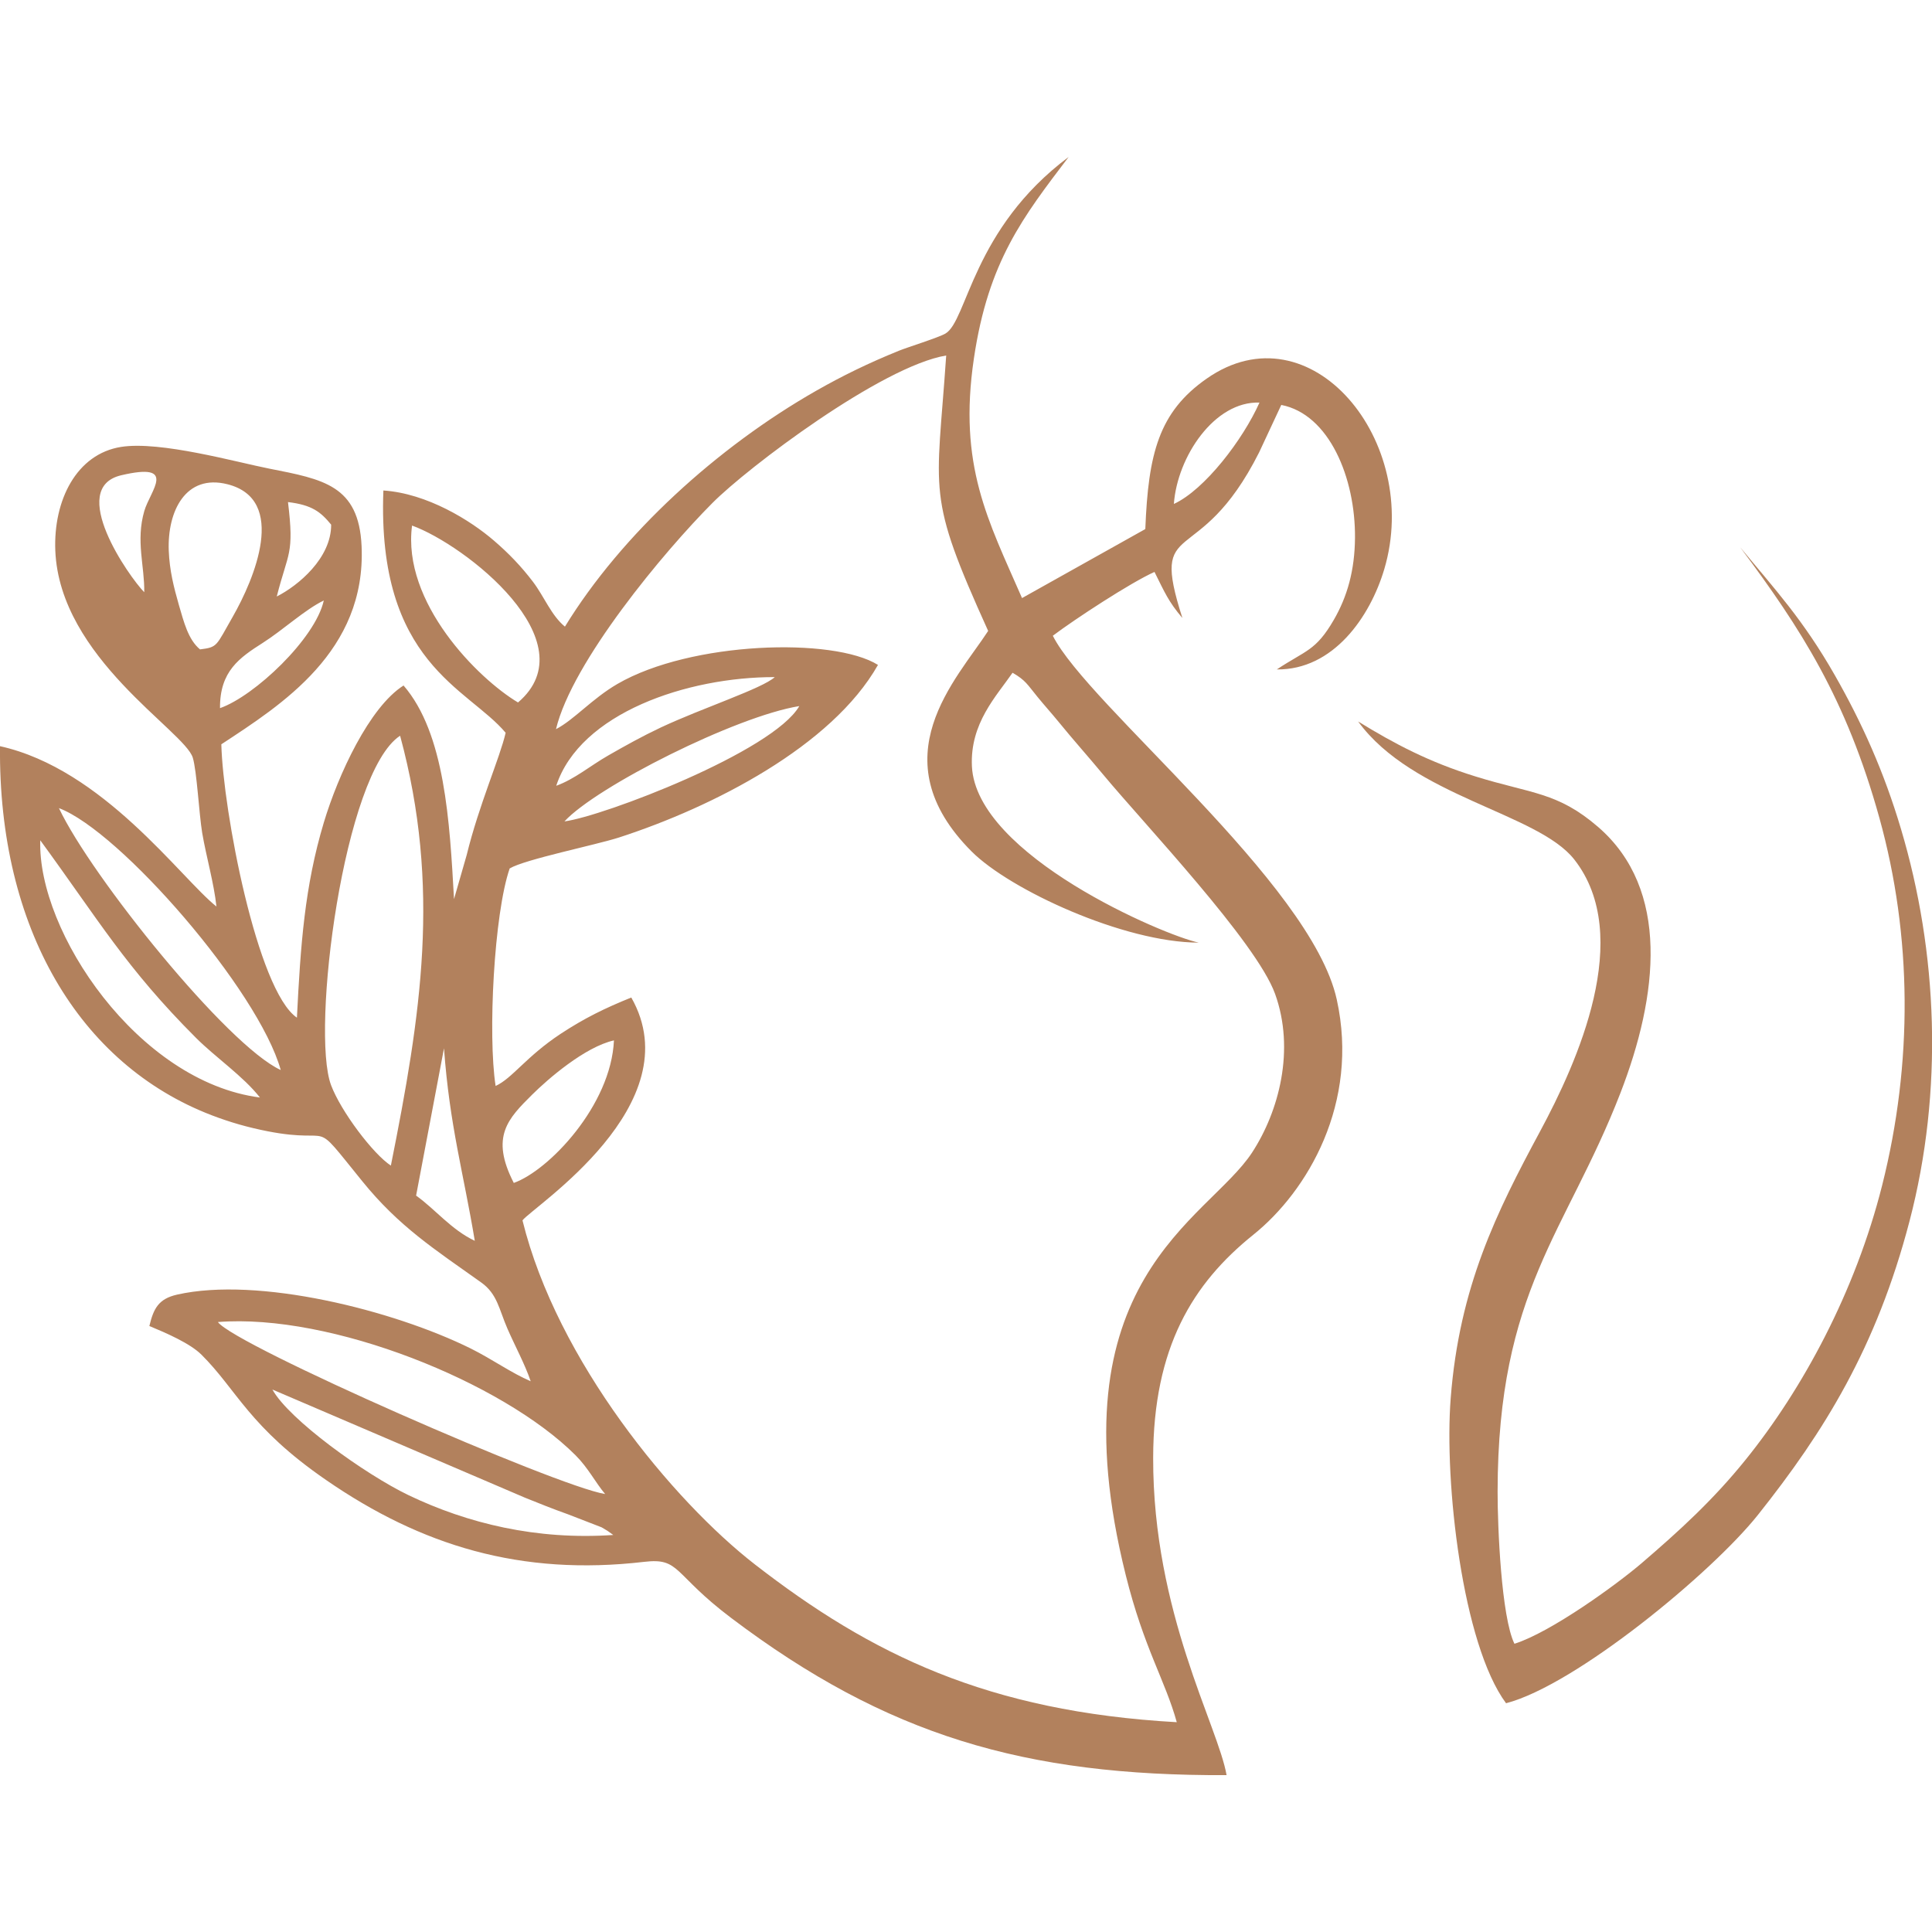 <?xml version="1.0" encoding="utf-8"?>
<!-- Generator: Adobe Illustrator 16.0.0, SVG Export Plug-In . SVG Version: 6.00 Build 0)  -->
<!DOCTYPE svg PUBLIC "-//W3C//DTD SVG 1.1//EN" "http://www.w3.org/Graphics/SVG/1.1/DTD/svg11.dtd">
<svg version="1.1" id="Calque_1" xmlns="http://www.w3.org/2000/svg" xmlns:xlink="http://www.w3.org/1999/xlink" x="0px" y="0px"
	 width="32px" height="32px" viewBox="0 0 32 32" enable-background="new 0 0 32 32" xml:space="preserve">
<g>
	<path fill-rule="evenodd" clip-rule="evenodd" fill="#B2815D" d="M9.357,10.379c-0.225-0.183-0.345-0.5-0.528-0.741
		C8.632,9.379,8.427,9.166,8.183,8.956C7.794,8.62,7.075,8.172,6.35,8.124c-0.109,2.862,1.403,3.27,2.025,4.013
		c-0.093,0.41-0.441,1.189-0.645,2.024l-0.21,0.731c-0.072-1.283-0.15-2.745-0.836-3.538c-0.566,0.359-1.083,1.479-1.32,2.268
		c-0.319,1.061-0.386,2.034-0.446,3.234c-0.66-0.452-1.225-3.443-1.252-4.528c0.994-0.654,2.402-1.538,2.323-3.284
		C5.943,8.037,5.352,7.938,4.46,7.762C3.917,7.655,2.656,7.3,2.007,7.402C1.265,7.519,0.883,8.289,0.916,9.12
		c0.073,1.777,2.139,2.984,2.277,3.429c0.067,0.218,0.104,0.933,0.156,1.247c0.067,0.393,0.195,0.833,0.236,1.219
		C2.989,14.54,1.709,12.738,0,12.359c-0.029,3.014,1.313,5.271,3.506,6.113c0.309,0.118,0.596,0.2,0.93,0.266
		c1.155,0.224,0.678-0.266,1.563,0.825c0.611,0.755,1.201,1.13,1.973,1.68c0.266,0.19,0.294,0.445,0.432,0.762
		c0.123,0.283,0.293,0.596,0.386,0.873c-0.323-0.138-0.634-0.364-0.994-0.543c-1.281-0.634-3.521-1.196-4.863-0.892
		c-0.309,0.07-0.39,0.232-0.459,0.52c0.272,0.113,0.674,0.286,0.863,0.475c0.586,0.582,0.788,1.198,2.066,2.077
		c1.572,1.084,3.222,1.593,5.267,1.354c0.602-0.071,0.468,0.196,1.44,0.929c2.575,1.945,4.863,2.618,8.206,2.604
		c-0.141-0.814-1.221-2.694-1.216-5.254c0.003-1.832,0.656-2.891,1.658-3.696c0.9-0.722,1.761-2.183,1.383-3.897
		c-0.425-1.933-4.126-4.877-4.703-6.025c0.356-0.269,1.289-0.881,1.684-1.057c0.17,0.34,0.23,0.49,0.462,0.763
		c-0.553-1.728,0.263-0.742,1.271-2.743l0.367-0.786c0.795,0.155,1.229,1.21,1.221,2.203c-0.005,0.538-0.127,0.97-0.351,1.357
		c-0.299,0.516-0.462,0.501-0.944,0.821c0.935,0.01,1.545-0.869,1.78-1.661c0.628-2.114-1.222-4.36-2.943-3.155
		c-0.791,0.553-0.966,1.24-1.015,2.491l-2.042,1.143c-0.561-1.287-1.061-2.192-0.797-3.97C16.369,4.326,16.95,3.588,17.7,2.6
		c-1.595,1.192-1.678,2.715-2.041,2.925c-0.115,0.067-0.627,0.226-0.772,0.285c-0.505,0.205-0.933,0.414-1.37,0.663
		C11.883,7.405,10.298,8.844,9.357,10.379 M16.367,10.45c-0.52,0.801-1.821,2.104-0.273,3.654c0.635,0.635,2.519,1.506,3.762,1.509
		c-0.571-0.118-3.687-1.444-3.758-2.921c-0.033-0.711,0.404-1.16,0.673-1.549c0.218,0.125,0.246,0.196,0.411,0.397
		c0.119,0.146,0.233,0.271,0.353,0.418c0.252,0.309,0.475,0.556,0.74,0.875c0.682,0.821,2.532,2.767,2.844,3.628
		c0.334,0.925,0.066,1.945-0.382,2.631c-0.737,1.124-3.312,2.099-2.091,6.997c0.302,1.213,0.653,1.742,0.845,2.436
		c-3.132-0.176-5.068-1.124-6.987-2.613c-1.355-1.052-3.277-3.371-3.85-5.699c0.17-0.224,2.813-1.916,1.802-3.691
		c-0.441,0.178-0.777,0.343-1.171,0.602c-0.577,0.382-0.795,0.733-1.076,0.863c-0.131-0.839-0.026-2.857,0.233-3.603
		c0.253-0.151,1.42-0.387,1.809-0.512c1.556-0.504,3.528-1.512,4.291-2.859c-0.737-0.461-3.1-0.39-4.315,0.315
		c-0.423,0.246-0.718,0.594-1.018,0.749c0.268-1.117,1.787-2.939,2.591-3.746c0.584-0.588,2.801-2.264,3.872-2.443
		C15.514,8.212,15.334,8.168,16.367,10.45z M19.443,8.347c0.056-0.782,0.673-1.705,1.418-1.679
		C20.588,7.28,19.955,8.111,19.443,8.347z M2.389,9.809C2.137,9.553,1.107,8.084,2.007,7.872C2.951,7.65,2.488,8.126,2.39,8.464
		C2.246,8.961,2.397,9.378,2.389,9.809z M4.584,9.88C4.772,9.139,4.876,9.19,4.77,8.316C5.169,8.364,5.312,8.479,5.485,8.69
		C5.487,9.244,4.941,9.699,4.584,9.88z M8.58,11.635c-0.662-0.394-1.924-1.655-1.755-2.93C7.704,9.023,9.761,10.628,8.58,11.635z
		 M3.313,10.756c-0.197-0.163-0.268-0.456-0.35-0.735C2.878,9.723,2.808,9.45,2.795,9.118C2.771,8.472,3.072,7.844,3.769,8.021
		c0.999,0.254,0.442,1.571,0.086,2.194C3.574,10.705,3.608,10.719,3.313,10.756z M3.644,11.729c-0.005-0.613,0.324-0.836,0.71-1.082
		c0.333-0.212,0.699-0.552,1.009-0.701C5.223,10.579,4.213,11.531,3.644,11.729z M9.213,13.015c0.396-1.206,2.172-1.803,3.62-1.8
		c-0.212,0.191-1.181,0.504-1.887,0.834c-0.315,0.149-0.587,0.301-0.87,0.463C9.769,12.688,9.521,12.903,9.213,13.015z
		 M9.349,13.605c0.535-0.579,2.838-1.74,3.89-1.91C12.803,12.45,9.988,13.522,9.349,13.605z M0.976,13.385
		c1.012,0.38,3.304,3.015,3.674,4.338C3.765,17.317,1.512,14.519,0.976,13.385z M0.667,13.918c0.967,1.322,1.421,2.114,2.579,3.272
		c0.326,0.326,0.785,0.637,1.059,0.988C2.289,17.918,0.618,15.434,0.667,13.918z M6.474,19.306c-0.295-0.193-0.827-0.898-0.99-1.331
		c-0.339-0.896,0.209-5.18,1.143-5.789C7.307,14.7,6.973,16.808,6.474,19.306z M8.51,19.593c-0.395-0.768-0.094-1.066,0.305-1.463
		c0.259-0.257,0.871-0.789,1.354-0.898C10.12,18.31,9.09,19.387,8.51,19.593z M7.354,17.363c0.093,1.283,0.324,2.067,0.51,3.189
		c-0.386-0.181-0.662-0.529-0.972-0.749L7.354,17.363z M3.609,21.897c1.873-0.147,4.715,0.997,5.924,2.207
		c0.212,0.212,0.326,0.447,0.49,0.642C9.221,24.618,3.881,22.28,3.609,21.897z M4.512,23.015l4.182,1.791
		c0.238,0.096,0.467,0.188,0.709,0.274l0.561,0.217c0.02,0.011,0.081,0.047,0.099,0.059l0.095,0.068
		c-1.273,0.087-2.416-0.192-3.391-0.659C6.044,24.417,4.787,23.513,4.512,23.015z"/>
	<path fill-rule="evenodd" clip-rule="evenodd" fill="#B2815D" d="M25.084,27.226c-0.217-0.442-0.28-1.935-0.279-2.519
		c0.003-3.338,1.138-4.291,2.033-6.6c0.629-1.621,0.826-3.375-0.366-4.408c-0.674-0.583-1.102-0.549-2.035-0.839
		c-0.768-0.238-1.338-0.539-1.942-0.91c0.907,1.247,2.974,1.513,3.58,2.286c0.996,1.27,0.048,3.361-0.566,4.502
		c-0.719,1.335-1.338,2.575-1.481,4.422c-0.109,1.392,0.193,4.073,0.917,5.051c1.151-0.299,3.404-2.155,4.173-3.121
		c1.091-1.372,1.961-2.764,2.51-4.865c0.565-2.161,0.466-4.454-0.141-6.492c-0.284-0.956-0.65-1.767-1.097-2.55
		c-0.527-0.924-0.992-1.421-1.566-2.117c1,1.34,1.755,2.502,2.305,4.483c0.543,1.954,0.555,4.059,0.046,6.081
		c-0.445,1.769-1.321,3.383-2.264,4.55c-0.536,0.665-1.101,1.18-1.725,1.715C26.773,26.248,25.688,27.035,25.084,27.226"/>
</g>
</svg>
